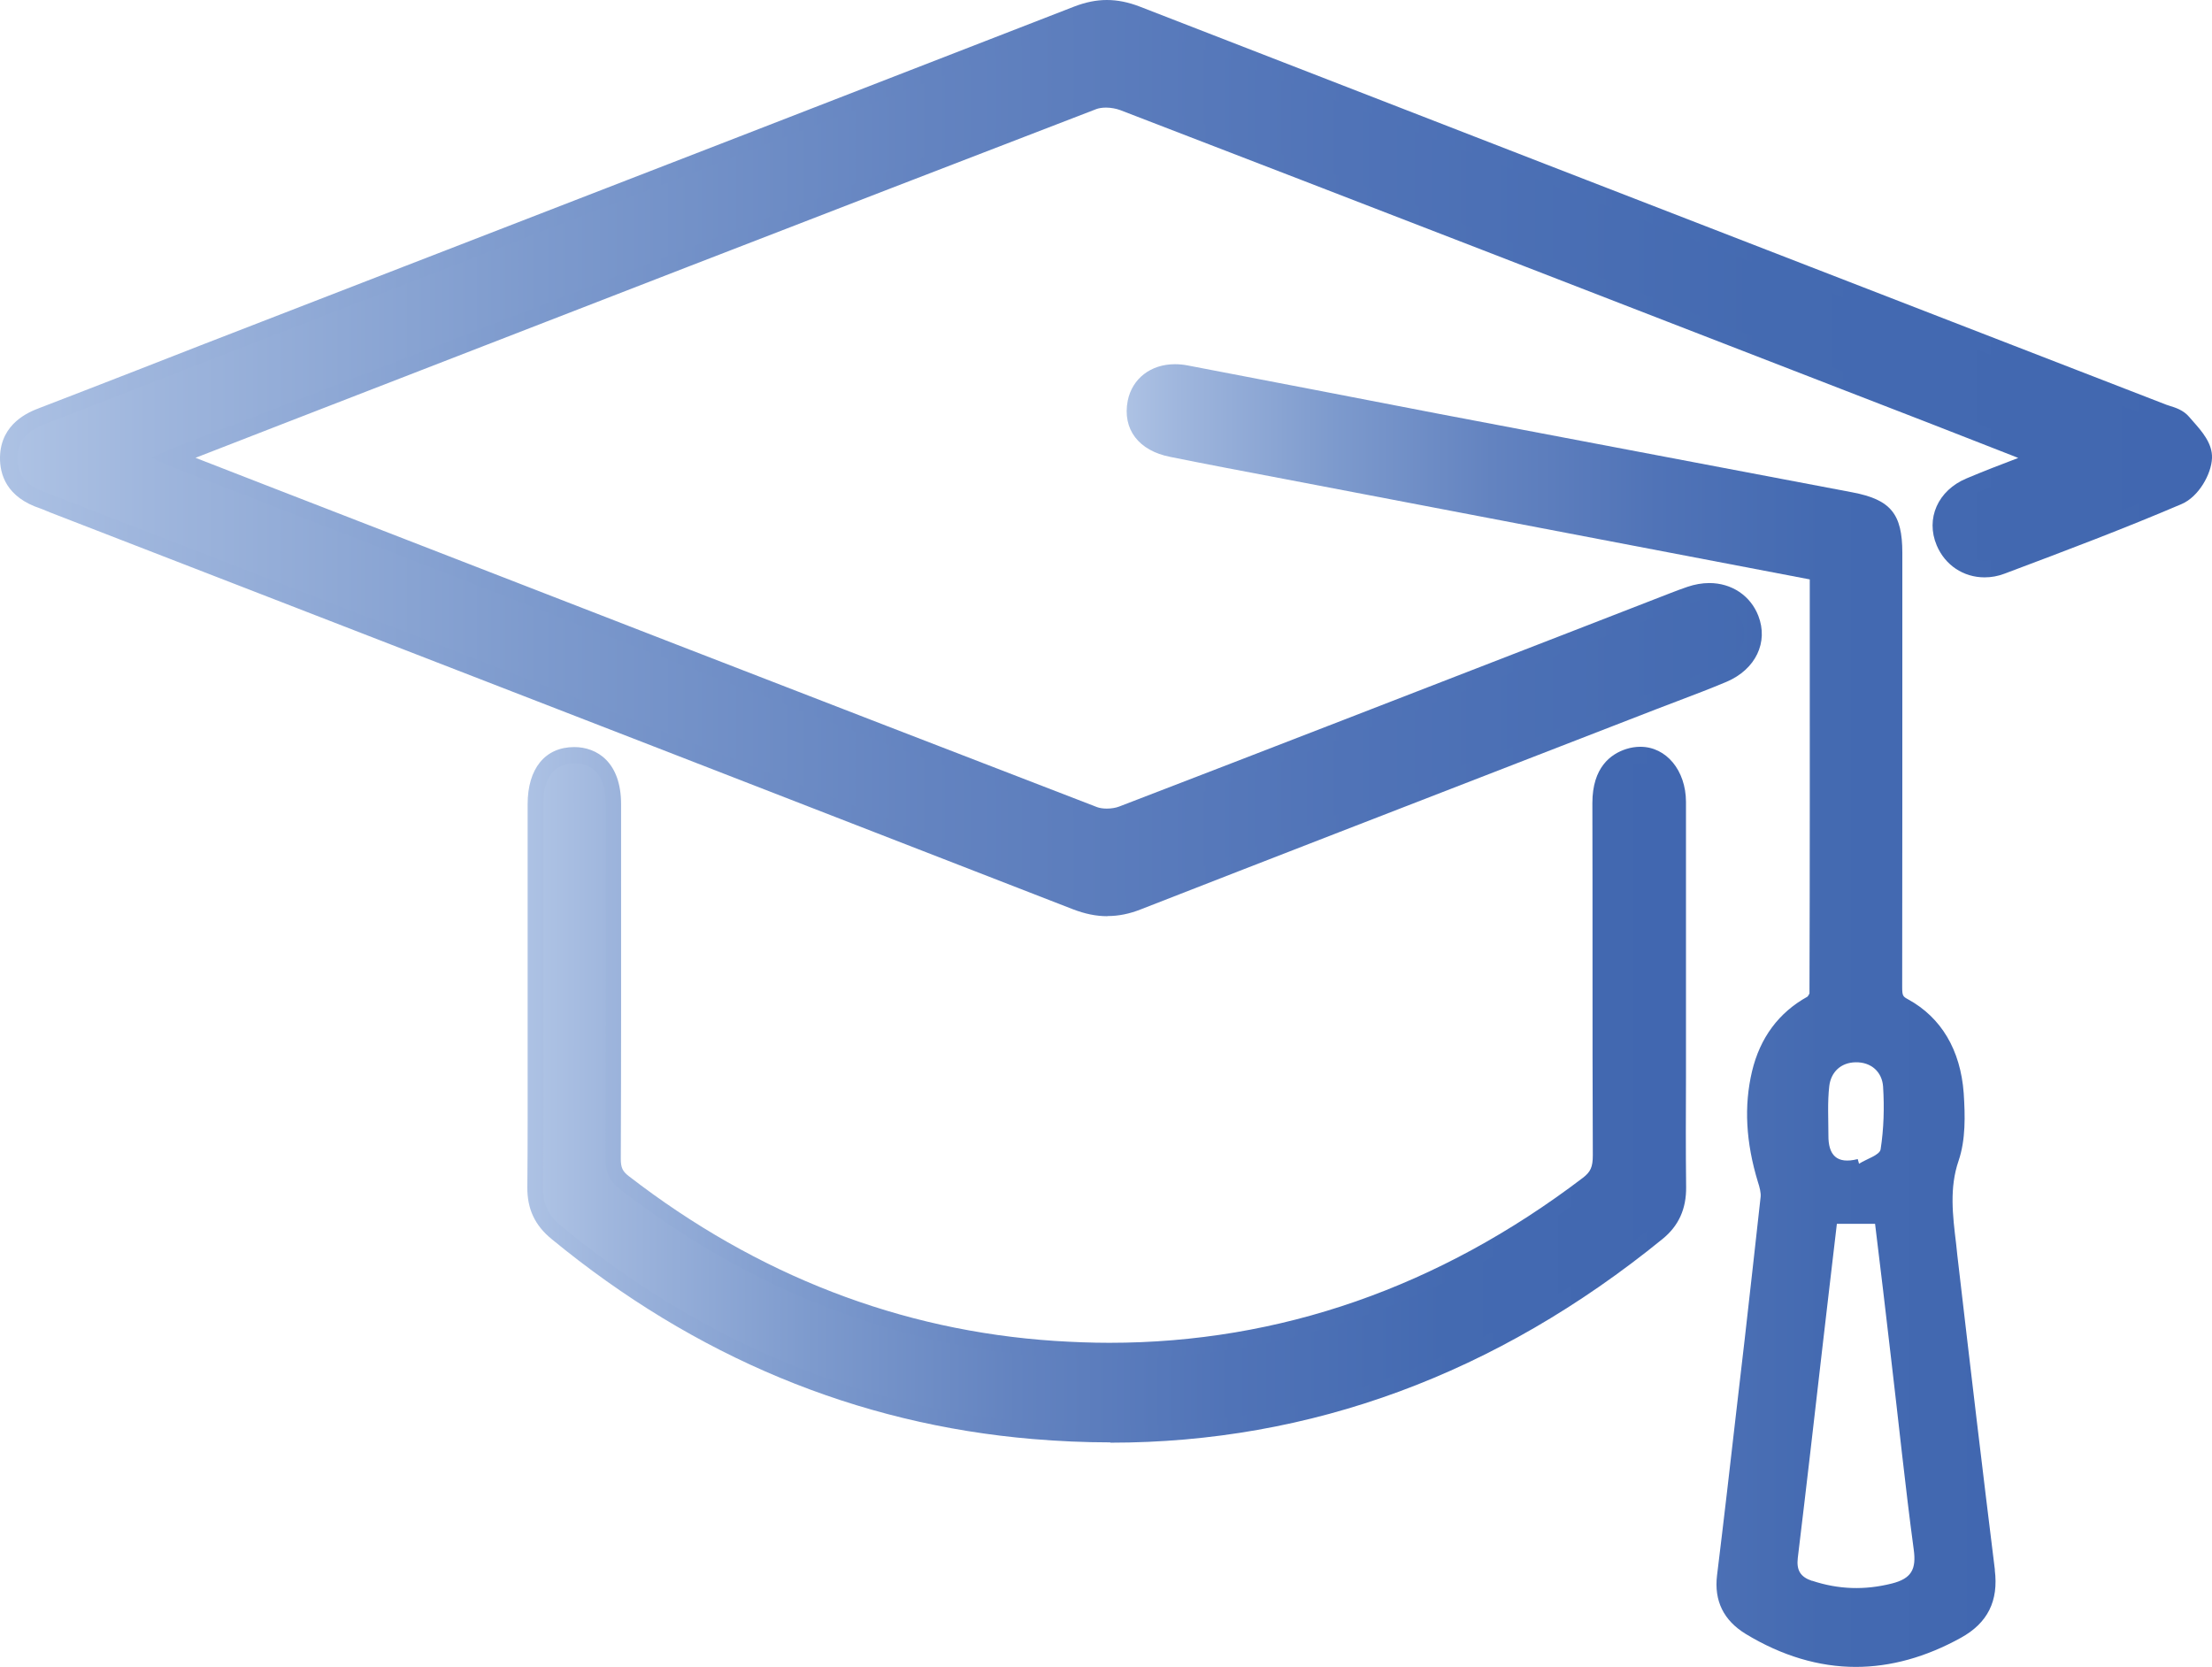 <svg xmlns="http://www.w3.org/2000/svg" xmlns:xlink="http://www.w3.org/1999/xlink" id="Layer_1" data-name="Layer 1" viewBox="0 0 151.72 114.33"><defs><style>      .cls-1 {        fill: url(#linear-gradient);      }      .cls-1, .cls-2, .cls-3, .cls-4, .cls-5 {        stroke-width: 0px;      }      .cls-2 {        fill: url(#linear-gradient-5);      }      .cls-3 {        fill: url(#linear-gradient-2);      }      .cls-4 {        fill: url(#linear-gradient-3);      }      .cls-5 {        fill: url(#linear-gradient-4);      }    </style><linearGradient id="linear-gradient" x1="0" y1="31.42" x2="151.72" y2="31.42" gradientUnits="userSpaceOnUse"><stop offset="0" stop-color="#adc2e4"></stop><stop offset=".06" stop-color="#9fb6dd"></stop><stop offset=".24" stop-color="#7d9acd"></stop><stop offset=".42" stop-color="#6383c0"></stop><stop offset=".61" stop-color="#5073b7"></stop><stop offset=".8" stop-color="#446ab1"></stop><stop offset="1" stop-color="#4167b0"></stop></linearGradient><linearGradient id="linear-gradient-2" x1="1.19" y1="31.42" x2="150.53" y2="31.42" xlink:href="#linear-gradient"></linearGradient><linearGradient id="linear-gradient-3" x1="77.27" y1="69.65" x2="136.88" y2="69.65" xlink:href="#linear-gradient"></linearGradient><linearGradient id="linear-gradient-4" x1="36.17" y1="75.07" x2="115.64" y2="75.07" xlink:href="#linear-gradient"></linearGradient><linearGradient id="linear-gradient-5" x1="37.23" y1="75.07" x2="114.58" y2="75.07" xlink:href="#linear-gradient"></linearGradient></defs><path class="cls-1" d="m75.94,62.84c-.76,0-1.53-.16-2.36-.48-19.13-7.44-38.27-14.86-57.41-22.28l-12.75-4.94-.29-.12c-.12-.05-.23-.1-.35-.14C.44,34.11-.02,32.54,0,31.35c.05-2.35,2.04-3.11,2.69-3.36,2.24-.86,4.47-1.73,6.71-2.6,1.43-.56,2.87-1.12,4.3-1.68l14.06-5.45C43.07,12.33,58.38,6.4,73.68.45c.78-.3,1.51-.45,2.24-.45s1.47.15,2.25.45c18.58,7.22,37.17,14.43,55.76,21.63l14.66,5.68c.08.03.16.05.24.08.39.12.93.29,1.32.75l.28.32c.59.67,1.33,1.5,1.29,2.51-.04,1.09-.91,2.65-2.08,3.15-3.91,1.67-7.82,3.15-12.16,4.78-.45.17-.9.25-1.36.25h0c-1.45,0-2.71-.84-3.28-2.19-.78-1.84.08-3.78,2.05-4.6,1.14-.48,2.3-.93,3.54-1.4l-.4-.16c-2.01-.79-3.91-1.53-5.81-2.27l-5.63-2.18c-16.58-6.43-33.16-12.86-49.76-19.25-.27-.1-.64-.17-.97-.17-.26,0-.5.04-.66.1-18.71,7.2-37.4,14.45-56.08,21.7l-5.71,2.22,4.19,1.63c19.21,7.46,38.42,14.92,57.65,22.33.16.06.4.1.66.1.31,0,.62-.05.85-.14,10.25-3.94,20.49-7.92,30.73-11.89l7.08-2.75c.39-.15.78-.3,1.17-.43.5-.17,1.01-.26,1.5-.26,1.53,0,2.82.86,3.36,2.24.71,1.82-.18,3.68-2.17,4.53-1.11.47-2.25.9-3.38,1.33l-1.39.53-8.2,3.18c-9.07,3.52-18.15,7.03-27.21,10.57-.78.31-1.53.46-2.27.46Z"></path><path class="cls-3" d="m149.22,29.32c-.22-.27-.71-.34-1.08-.48C124.67,19.74,101.19,10.64,77.73,1.52c-1.25-.49-2.34-.49-3.6,0-19.98,7.78-39.98,15.51-59.98,23.26-3.67,1.42-7.34,2.88-11.02,4.28-1.12.43-1.91,1.05-1.94,2.31-.03,1.33.78,2.03,1.98,2.42.24.08.46.18.7.27,23.39,9.07,46.78,18.12,70.16,27.22,1.31.51,2.43.53,3.74.02,11.79-4.61,23.6-9.18,35.41-13.75,1.58-.61,3.18-1.19,4.74-1.85,1.44-.61,2.01-1.84,1.54-3.06-.5-1.28-1.85-1.81-3.35-1.3-.38.13-.75.27-1.12.41-12.6,4.89-25.19,9.79-37.81,14.64-.7.27-1.7.31-2.38.04-20.98-8.09-41.94-16.23-62.9-24.37-.43-.17-.85-.37-1.51-.67.76-.33,1.25-.56,1.74-.75,20.87-8.09,41.73-16.19,62.62-24.24.73-.28,1.78-.22,2.52.07,18.48,7.11,36.94,14.27,55.4,21.43,2.86,1.11,5.72,2.23,8.97,3.51-2.38.93-4.35,1.65-6.27,2.46-1.41.59-1.94,1.86-1.42,3.1.5,1.18,1.78,1.8,3.11,1.3,4.06-1.53,8.12-3.06,12.11-4.76.68-.29,1.34-1.39,1.37-2.14.03-.68-.77-1.42-1.3-2.06Z"></path><path class="cls-4" d="m136.83,107.69c-.81-6.53-1.65-13.6-2.58-21.61l-.08-.76c-.24-1.98-.47-3.85.17-5.71.49-1.45.45-3.08.35-4.63-.22-2.97-1.54-5.19-3.82-6.44-.35-.19-.4-.24-.4-.84.01-8.18.01-16.35.01-24.53v-5.25c0-2.68-.8-3.65-3.42-4.15-9.46-1.79-18.93-3.59-28.39-5.39-2.86-.55-5.72-1.1-8.59-1.66-2.86-.55-5.72-1.1-8.59-1.65-.3-.06-.61-.09-.9-.09-1.67,0-2.93.99-3.24,2.5-.38,1.96.75,3.44,2.93,3.86,2.58.52,5.16,1.01,7.75,1.5l36.1,6.9v2.08c0,8.79.01,17.58-.02,26.32-.02.06-.11.2-.14.22-1.97,1.09-3.25,2.82-3.8,5.12-.56,2.37-.43,4.86.41,7.61.11.33.21.73.18,1-.35,3.25-.73,6.49-1.09,9.74l-.55,4.73c-.44,3.84-.88,7.67-1.35,11.49-.21,1.75.45,3.09,1.97,4.02,2.47,1.5,5.02,2.26,7.55,2.26,2.38,0,4.81-.67,7.21-2,1.83-1.01,2.59-2.52,2.32-4.65Zm-12.54.74c-.81-.27-1.08-.74-.98-1.58.59-4.87,1.15-9.75,1.71-14.62.32-2.72.63-5.44.97-8.29h2.62c.37,3.04.74,6.1,1.09,9.16.52,4.38.97,8.78,1.56,13.17.19,1.36-.15,2-1.5,2.34-1.87.47-3.66.41-5.47-.19Zm4.87-33.89c.09,1.42.05,2.88-.17,4.29-.06.4-.97.66-1.48.99-.03-.11-.06-.21-.09-.32-1.46.37-2.02-.3-2.01-1.62,0-1.14-.07-2.28.06-3.4.12-.95.79-1.6,1.8-1.62,1.08-.02,1.82.66,1.89,1.67Z"></path><path class="cls-5" d="m76.15,98.93c-1.75,0-3.54-.08-5.32-.23-12.06-1.02-23.17-5.63-33-13.72-1.15-.94-1.67-2.07-1.66-3.54.03-3.2.02-6.39.02-9.59v-7.18c0-3.17,0-6.34,0-9.51,0-2.45,1.2-3.92,3.2-3.92,1.55,0,3.21,1.03,3.21,3.92v3.61c0,6.9.01,13.8-.02,20.7,0,.61.11.86.55,1.2,8.8,6.8,18.63,10.6,29.21,11.3,1.26.08,2.52.13,3.75.13,11.68,0,22.61-3.81,32.47-11.31.54-.41.69-.75.69-1.55-.02-4.48-.02-8.97-.02-13.45,0-3.57,0-7.14-.01-10.71,0-2.45,1.26-3.37,2.33-3.71.32-.1.64-.15.96-.15,1.78,0,3.12,1.62,3.13,3.77,0,3.66,0,7.32,0,10.98v7.91c-.01,2.51-.02,5.01.01,7.52.02,1.51-.51,2.68-1.62,3.58-11.39,9.27-24.13,13.97-37.87,13.97h0Z"></path><path class="cls-2" d="m114.57,70.89c0-5.3,0-10.61,0-15.91,0-1.85-1.24-3.01-2.71-2.54-1.2.39-1.58,1.35-1.58,2.63.02,8.05,0,16.1.03,24.15,0,1.09-.25,1.8-1.13,2.46-11.04,8.41-23.31,12.3-36.9,11.4-10.99-.73-20.88-4.66-29.76-11.52-.74-.57-.99-1.17-.99-2.11.03-8.1.02-16.2.02-24.3,0-1.82-.76-2.8-2.15-2.79-1.38,0-2.14.97-2.14,2.8,0,4.36,0,8.71,0,13.07,0,4.4.02,8.81-.02,13.21-.01,1.16.4,1.95,1.25,2.65,9.56,7.87,20.34,12.47,32.43,13.49,15.8,1.33,29.93-3.31,42.46-13.51.85-.7,1.22-1.52,1.21-2.67-.04-3.5-.02-7.01-.02-10.51Z"></path></svg>